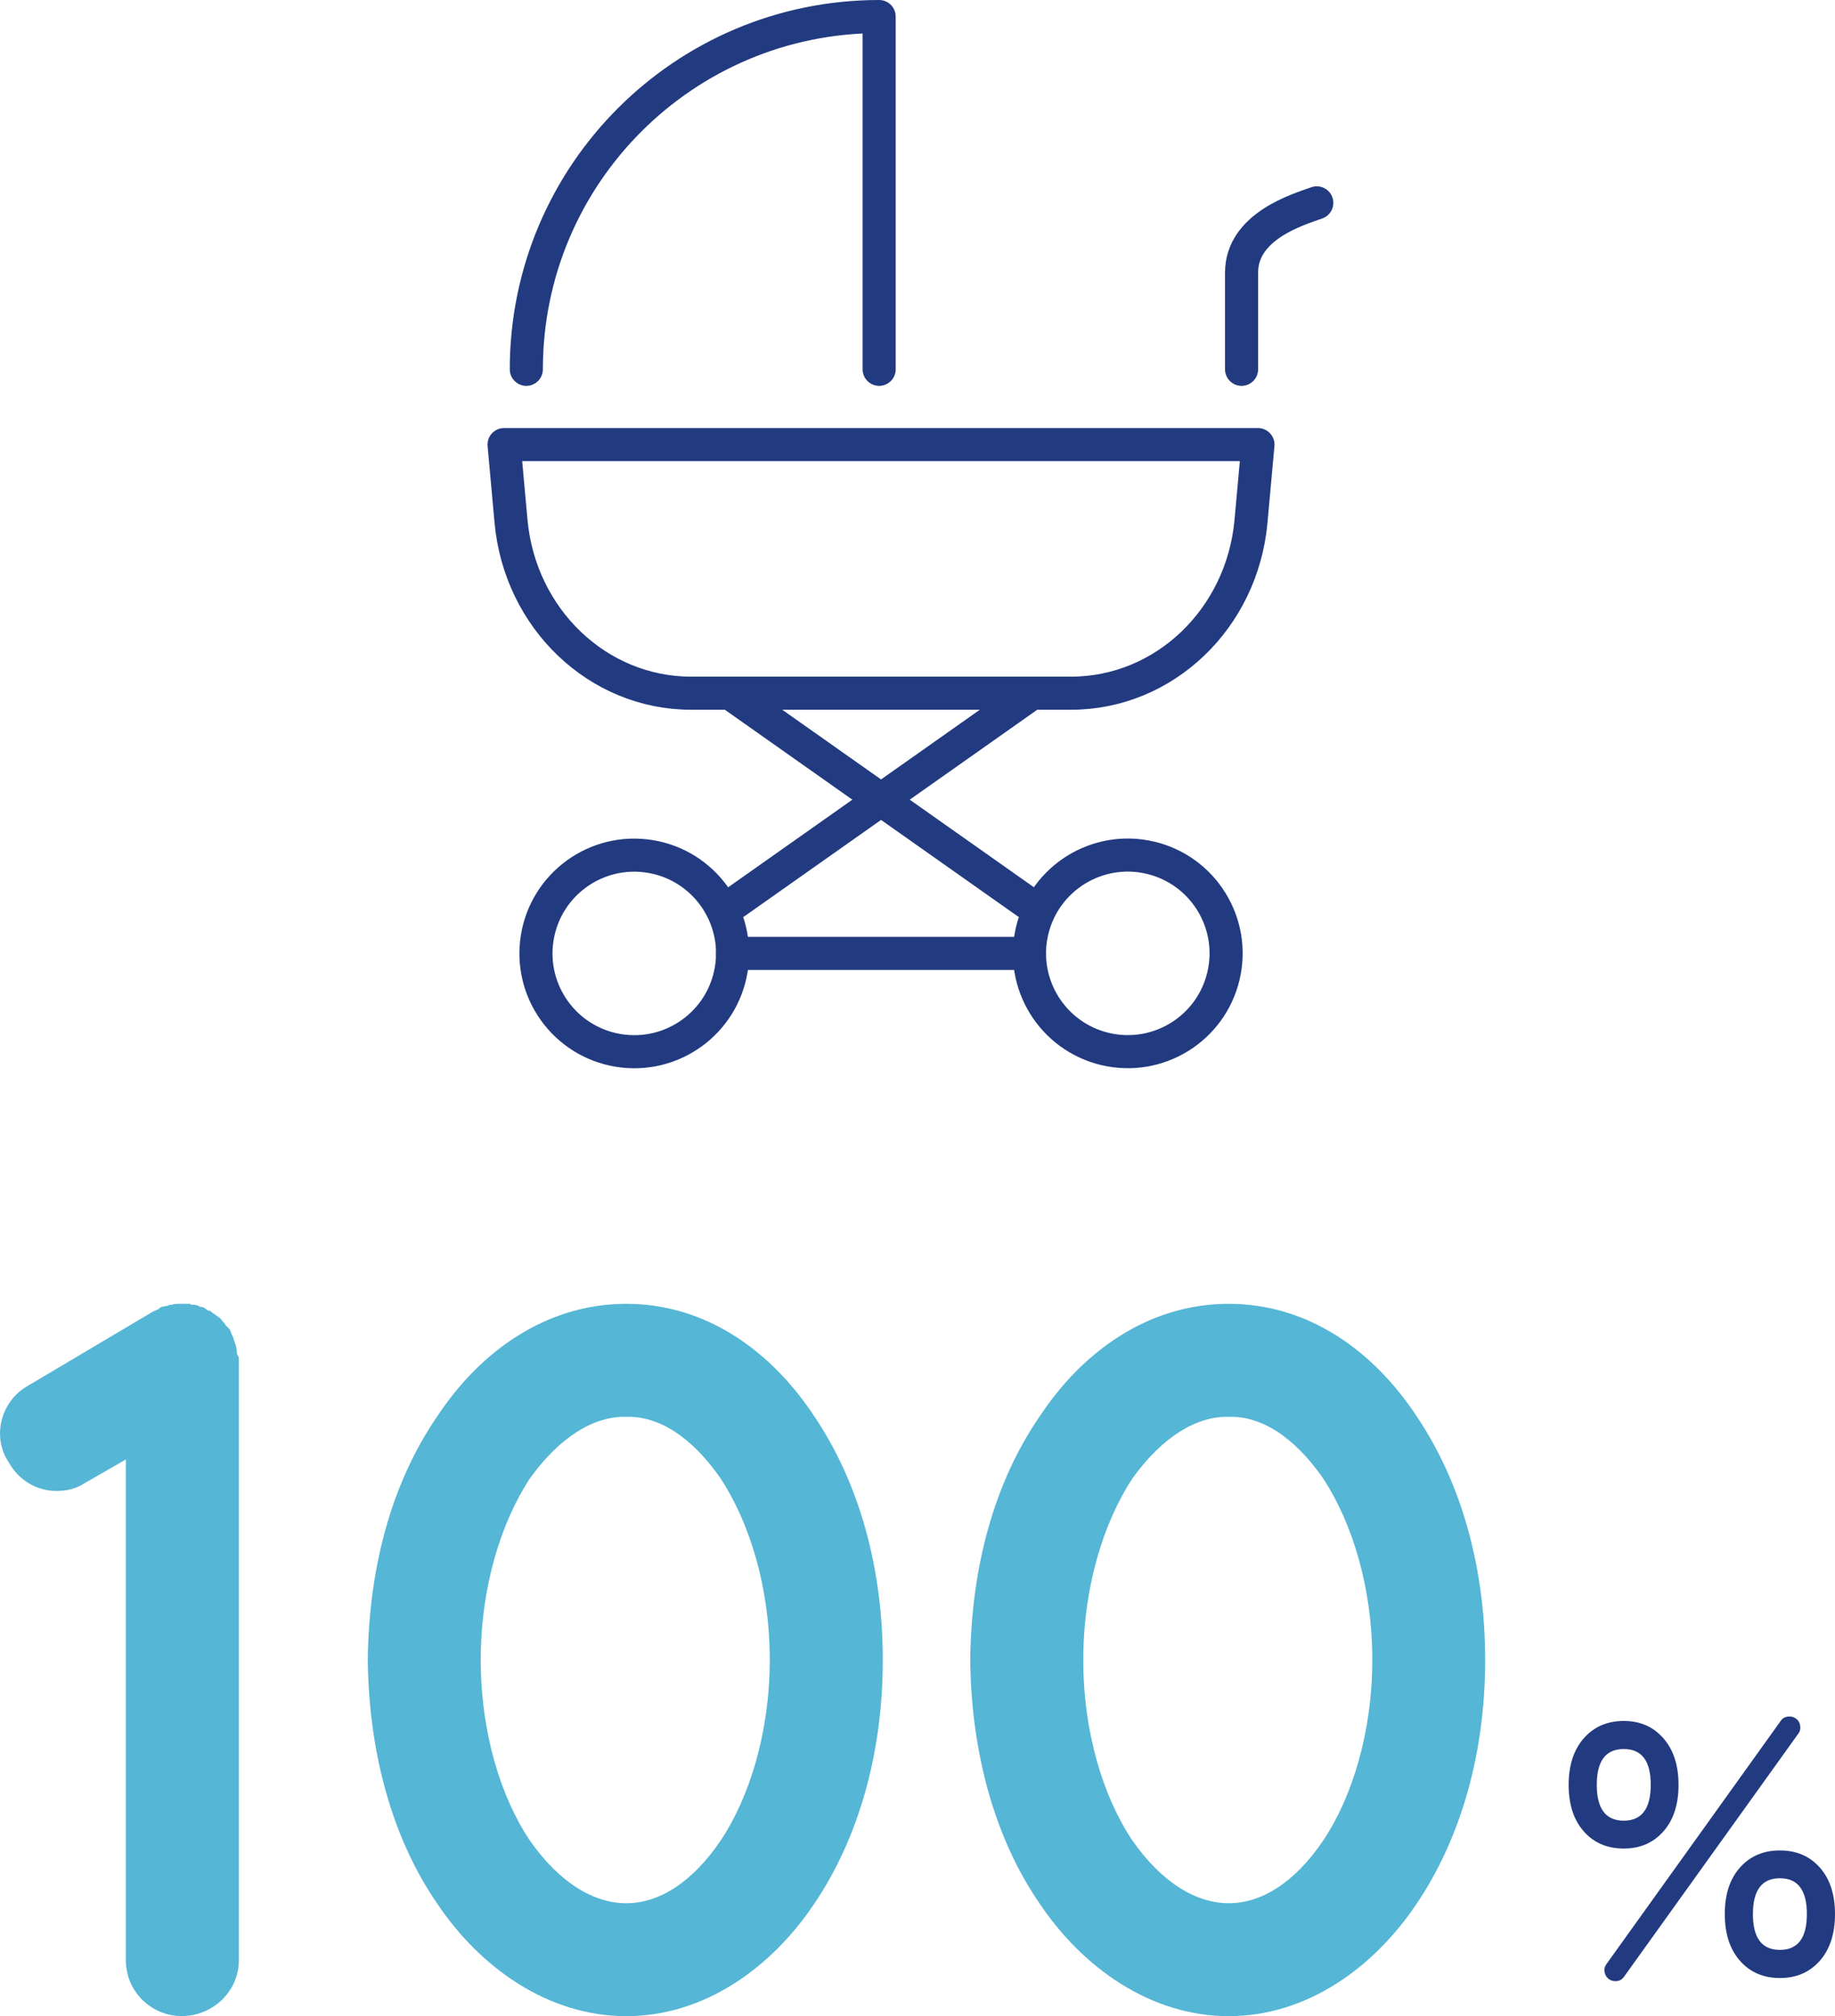 <?xml version="1.0" encoding="UTF-8"?>
<svg id="_レイヤー_2" data-name="レイヤー 2" xmlns="http://www.w3.org/2000/svg" width="221.77" height="243.7" viewBox="0 0 221.77 243.7">
  <defs>
    <style>
      .cls-1 {
        fill: none;
        stroke: #223b80;
        stroke-linecap: round;
        stroke-linejoin: round;
        stroke-width: 4px;
      }

      .cls-2 {
        fill: #55b6d5;
      }

      .cls-2, .cls-3 {
        stroke-width: 0px;
      }

      .cls-3 {
        fill: #223b80;
      }
    </style>
  </defs>
  <g id="layout">
    <g>
      <g>
        <path class="cls-3" d="M196.24,223.44c-2,0-3.61-.69-4.83-2.07-1.22-1.38-1.83-3.26-1.83-5.62s.61-4.25,1.83-5.64c1.22-1.39,2.83-2.09,4.83-2.09s3.57.7,4.79,2.09c1.22,1.39,1.83,3.27,1.83,5.64s-.61,4.24-1.83,5.62c-1.22,1.38-2.82,2.07-4.79,2.07ZM196.24,220.07c2.17,0,3.26-1.44,3.26-4.33s-1.08-4.33-3.26-4.33-3.26,1.44-3.26,4.33,1.08,4.33,3.26,4.33ZM194.46,239.24c-.3-.22-.47-.51-.54-.87s.02-.68.24-.98l21.05-29.38c.2-.3.48-.47.85-.52.37-.05.69.03.96.22.3.2.47.48.54.85.06.37,0,.69-.2.96l-21.09,29.42c-.2.3-.48.47-.83.52-.36.05-.68-.03-.98-.22ZM215.11,239.09c-2,0-3.61-.7-4.83-2.09-1.22-1.39-1.83-3.27-1.83-5.64s.61-4.24,1.83-5.62c1.22-1.38,2.83-2.07,4.83-2.07s3.61.69,4.83,2.07c1.22,1.38,1.83,3.26,1.83,5.62s-.61,4.25-1.83,5.64-2.83,2.09-4.83,2.09ZM215.11,235.69c2.17,0,3.26-1.44,3.26-4.33s-1.09-4.33-3.26-4.33-3.26,1.44-3.26,4.33,1.08,4.33,3.26,4.33Z"/>
        <g>
          <path class="cls-2" d="M28.87,164.36v72.57c0,3.81-3.2,6.76-6.89,6.76s-6.77-2.95-6.77-6.76v-60.52l-4.92,2.83c-1.11.74-2.34.98-3.44.98-2.34,0-4.55-1.23-5.78-3.44-2.09-3.07-.98-7.38,2.21-9.22l15.13-8.98c.12-.12.37-.12.49-.25.25,0,.37-.25.62-.37.25,0,.49-.12.74-.12.12-.12.37-.12.49-.12.25-.12.61-.12.86-.12h1.35c.12.12.37.12.49.12.37,0,.49.12.74.25.12,0,.37,0,.49.12.37.25.49.37.74.37.12.12.25.25.49.37.12.12.37.25.49.37.25.12.37.37.49.49s.25.25.37.49c.12.12.37.37.49.49l.12.25c0,.12.12.25.12.37.12.25.25.37.25.62.12.25.12.49.25.62,0,.25.12.49.12.62,0,.37,0,.61.25.86v.37Z"/>
          <path class="cls-2" d="M44.45,200.65c.12-11.32,2.95-21.52,8.36-29.4,5.17-7.87,13.16-13.65,22.88-13.65s17.59,5.78,22.76,13.65c5.29,7.87,8.24,18.08,8.24,29.4s-2.95,21.53-8.24,29.4c-5.17,7.75-13.28,13.65-22.76,13.65s-17.71-5.9-22.88-13.65c-5.41-7.87-8.24-18.2-8.36-29.4ZM93.03,200.65c0-8.86-2.46-16.6-5.9-21.89-3.57-5.17-7.63-7.63-11.44-7.5-3.81-.12-8,2.34-11.69,7.5-3.44,5.29-5.9,13.04-5.9,21.89s2.46,16.61,5.9,21.77c3.69,5.29,7.87,7.63,11.69,7.63s7.87-2.34,11.44-7.63c3.44-5.17,5.9-13.04,5.9-21.77Z"/>
          <path class="cls-2" d="M117.26,200.65c.12-11.32,2.95-21.52,8.36-29.4,5.17-7.87,13.16-13.65,22.88-13.65s17.59,5.78,22.75,13.65c5.29,7.87,8.24,18.08,8.24,29.4s-2.95,21.53-8.24,29.4c-5.17,7.75-13.28,13.65-22.75,13.65s-17.71-5.9-22.88-13.65c-5.41-7.87-8.24-18.2-8.36-29.4ZM165.85,200.65c0-8.86-2.46-16.6-5.9-21.89-3.57-5.17-7.62-7.63-11.44-7.5-3.81-.12-8,2.34-11.69,7.5-3.44,5.29-5.9,13.04-5.9,21.89s2.46,16.61,5.9,21.77c3.69,5.29,7.87,7.63,11.69,7.63s7.87-2.34,11.44-7.63c3.45-5.17,5.9-13.04,5.9-21.77Z"/>
        </g>
      </g>
      <g>
        <path class="cls-1" d="M129.43,83.79h-45.91c-11.26,0-20.68-9-21.76-20.78l-.84-9.27h91.11l-.84,9.27c-1.07,11.79-10.49,20.78-21.76,20.78Z"/>
        <g>
          <circle class="cls-1" cx="76.66" cy="115.24" r="11.88" transform="translate(-49.38 172.45) rotate(-80.78)"/>
          <circle class="cls-1" cx="136.31" cy="115.24" r="11.88" transform="translate(-7.17 221.43) rotate(-76.72)"/>
          <line class="cls-1" x1="88.54" y1="115.24" x2="124.42" y2="115.24"/>
        </g>
        <g>
          <line class="cls-1" x1="88.89" y1="109.07" x2="124.07" y2="84.25"/>
          <line class="cls-1" x1="124.07" y1="109.07" x2="88.89" y2="84.25"/>
        </g>
        <path class="cls-1" d="M63.61,44.64c0-23.55,19.09-42.64,42.64-42.64v42.64"/>
        <path class="cls-1" d="M150.05,44.64v-11.68c0-5.63,6.85-7.64,9.09-8.44"/>
      </g>
    </g>
  </g>
</svg>